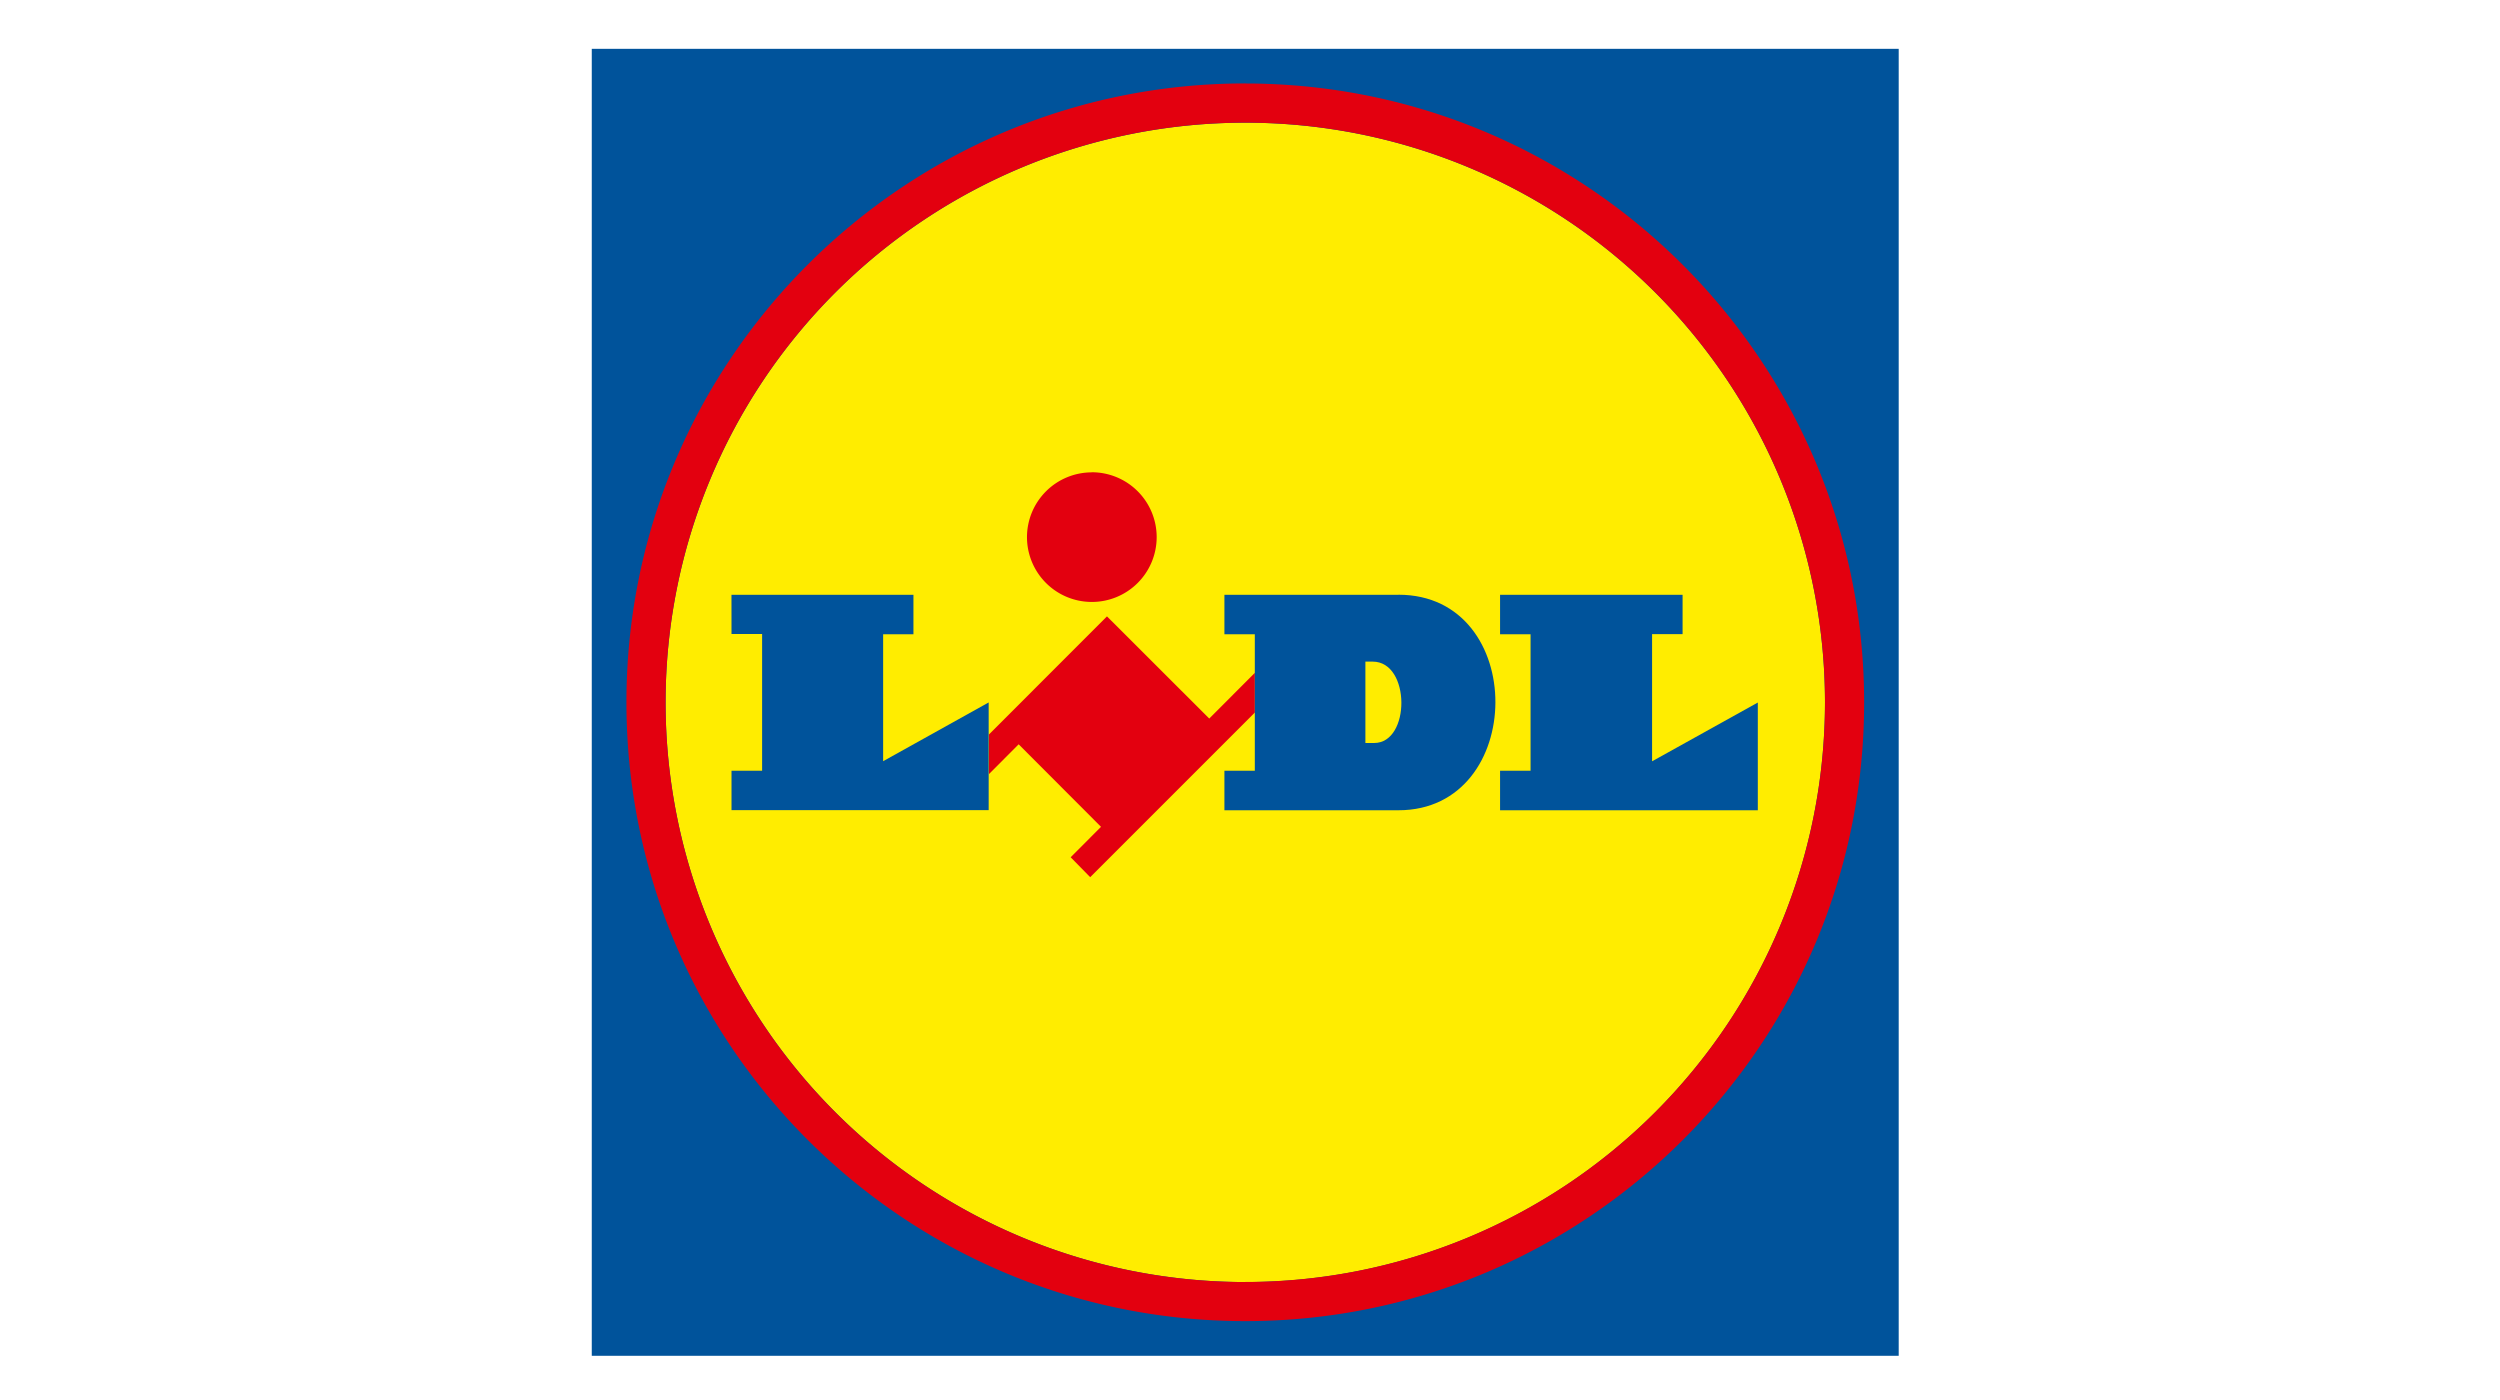 <svg xmlns="http://www.w3.org/2000/svg" viewBox="0 0 768 430"><defs><style>.a,.d{fill:#00539b;}.b{fill:#ffed00;}.b,.c,.d{fill-rule:evenodd;}.c{fill:#e3000f;}</style></defs><title>store-logo-lidl</title><path class="a" d="M181.79,416.5H583.28V15H181.79Z"/><path class="b" d="M382.55,37.69A178.08,178.08,0,1,0,560.63,215.82,178.07,178.07,0,0,0,382.55,37.69"/><path class="c" d="M371.48,220.74l-31.42-31.39L303.8,225.64v12.17l9.13-9.16L338.23,254l-9.32,9.35,6,6.12,50.58-50.58V206.69Z"/><path class="d" d="M224.71,182.73h55.9v12.11H271.3v39l32.42-18.05v33.09h-79V236.77h9.4v-42h-9.4Z"/><path class="d" d="M460.82,182.73v12.11h9.37v41.93h-9.37v12.14H540V215.82l-32.48,18.05V194.81h9.37V182.73Z"/><path class="c" d="M335.43,145.08A19.92,19.92,0,1,1,315.49,165a19.92,19.92,0,0,1,19.94-19.89h0"/><path class="c" d="M382.55,393.84A178.08,178.08,0,1,1,560.63,215.76v.06a178.11,178.11,0,0,1-178.08,178m0-368.19c-105,0-190.11,85.12-190.11,190.11s85.12,190.11,190.11,190.11,190.08-85.08,190.11-190S487.56,25.68,382.55,25.65"/><path class="d" d="M429.62,182.73H376.14v12.11h9.34v41.93h-9.34v12.14h53.48c39.45,0,39.93-66.21,0-66.21"/><path class="b" d="M422.11,228.25h-2.66v-25h2.26c11.66,0,11.66,25.05.4,25"/></svg>